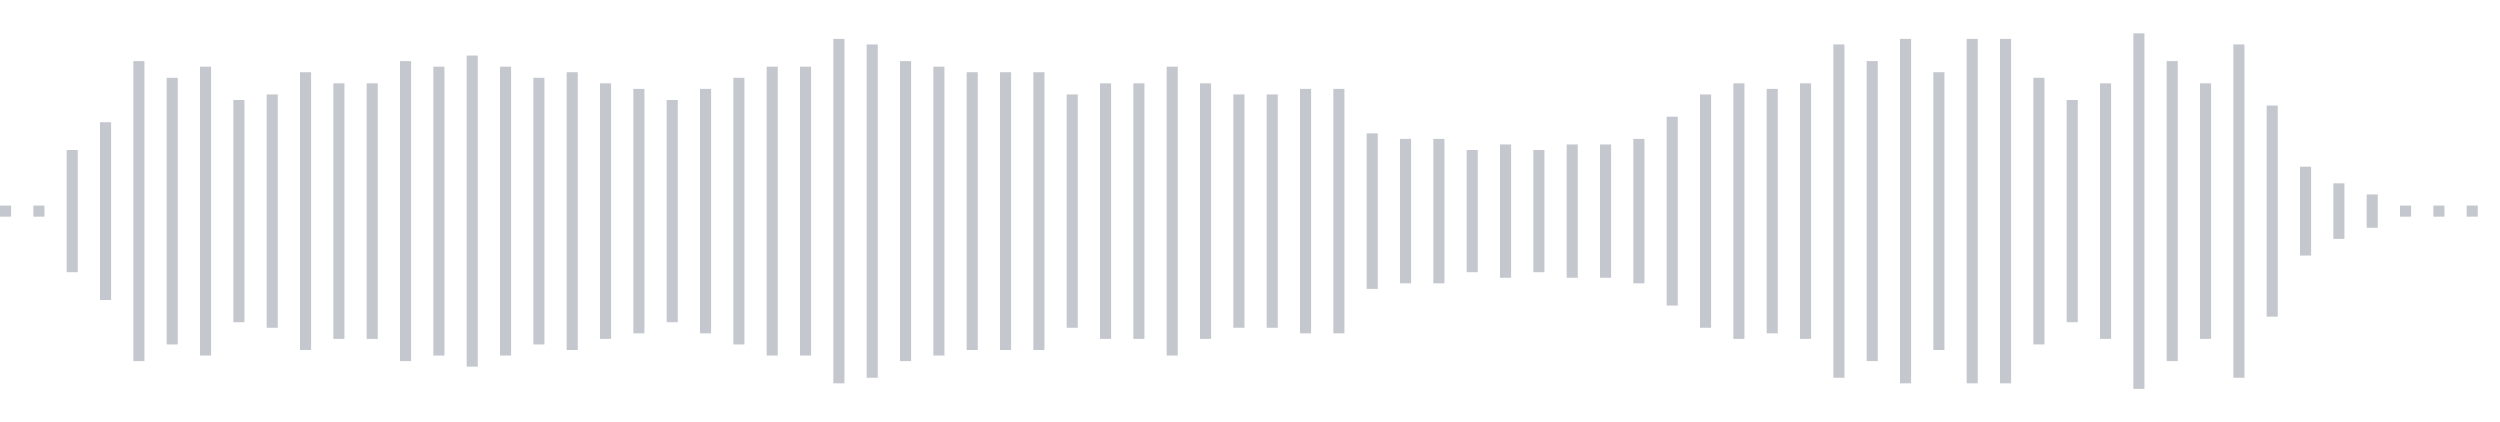 <svg xmlns="http://www.w3.org/2000/svg" xmlns:xlink="http://www.w3/org/1999/xlink" viewBox="0 0 225 38" preserveAspectRatio="none" width="100%" height="100%" fill="#C4C8CE"><g id="waveform-4783362f-0b36-495b-b6b0-de9c352c0704"><rect x="0" y="18.5" width="1" height="1"/><rect x="3" y="18.5" width="1" height="1"/><rect x="6" y="13.5" width="1" height="11"/><rect x="9" y="11.0" width="1" height="16"/><rect x="12" y="5.5" width="1" height="27"/><rect x="15" y="7.0" width="1" height="24"/><rect x="18" y="6.0" width="1" height="26"/><rect x="21" y="9.0" width="1" height="20"/><rect x="24" y="8.5" width="1" height="21"/><rect x="27" y="6.5" width="1" height="25"/><rect x="30" y="7.5" width="1" height="23"/><rect x="33" y="7.5" width="1" height="23"/><rect x="36" y="5.5" width="1" height="27"/><rect x="39" y="6.0" width="1" height="26"/><rect x="42" y="5.0" width="1" height="28"/><rect x="45" y="6.0" width="1" height="26"/><rect x="48" y="7.0" width="1" height="24"/><rect x="51" y="6.5" width="1" height="25"/><rect x="54" y="7.5" width="1" height="23"/><rect x="57" y="8.0" width="1" height="22"/><rect x="60" y="9.0" width="1" height="20"/><rect x="63" y="8.0" width="1" height="22"/><rect x="66" y="7.0" width="1" height="24"/><rect x="69" y="6.0" width="1" height="26"/><rect x="72" y="6.0" width="1" height="26"/><rect x="75" y="3.5" width="1" height="31"/><rect x="78" y="4.0" width="1" height="30"/><rect x="81" y="5.5" width="1" height="27"/><rect x="84" y="6.0" width="1" height="26"/><rect x="87" y="6.5" width="1" height="25"/><rect x="90" y="6.5" width="1" height="25"/><rect x="93" y="6.5" width="1" height="25"/><rect x="96" y="8.5" width="1" height="21"/><rect x="99" y="7.5" width="1" height="23"/><rect x="102" y="7.5" width="1" height="23"/><rect x="105" y="6.0" width="1" height="26"/><rect x="108" y="7.5" width="1" height="23"/><rect x="111" y="8.5" width="1" height="21"/><rect x="114" y="8.5" width="1" height="21"/><rect x="117" y="8.0" width="1" height="22"/><rect x="120" y="8.0" width="1" height="22"/><rect x="123" y="12.0" width="1" height="14"/><rect x="126" y="12.5" width="1" height="13"/><rect x="129" y="12.5" width="1" height="13"/><rect x="132" y="13.5" width="1" height="11"/><rect x="135" y="13.0" width="1" height="12"/><rect x="138" y="13.5" width="1" height="11"/><rect x="141" y="13.0" width="1" height="12"/><rect x="144" y="13.0" width="1" height="12"/><rect x="147" y="12.5" width="1" height="13"/><rect x="150" y="10.5" width="1" height="17"/><rect x="153" y="8.5" width="1" height="21"/><rect x="156" y="7.5" width="1" height="23"/><rect x="159" y="8.0" width="1" height="22"/><rect x="162" y="7.5" width="1" height="23"/><rect x="165" y="4.0" width="1" height="30"/><rect x="168" y="5.5" width="1" height="27"/><rect x="171" y="3.5" width="1" height="31"/><rect x="174" y="6.5" width="1" height="25"/><rect x="177" y="3.5" width="1" height="31"/><rect x="180" y="3.5" width="1" height="31"/><rect x="183" y="7.0" width="1" height="24"/><rect x="186" y="9.0" width="1" height="20"/><rect x="189" y="7.5" width="1" height="23"/><rect x="192" y="3.0" width="1" height="32"/><rect x="195" y="5.5" width="1" height="27"/><rect x="198" y="7.5" width="1" height="23"/><rect x="201" y="4.0" width="1" height="30"/><rect x="204" y="9.5" width="1" height="19"/><rect x="207" y="15.0" width="1" height="8"/><rect x="210" y="16.5" width="1" height="5"/><rect x="213" y="17.5" width="1" height="3"/><rect x="216" y="18.5" width="1" height="1"/><rect x="219" y="18.5" width="1" height="1"/><rect x="222" y="18.5" width="1" height="1"/></g></svg>
